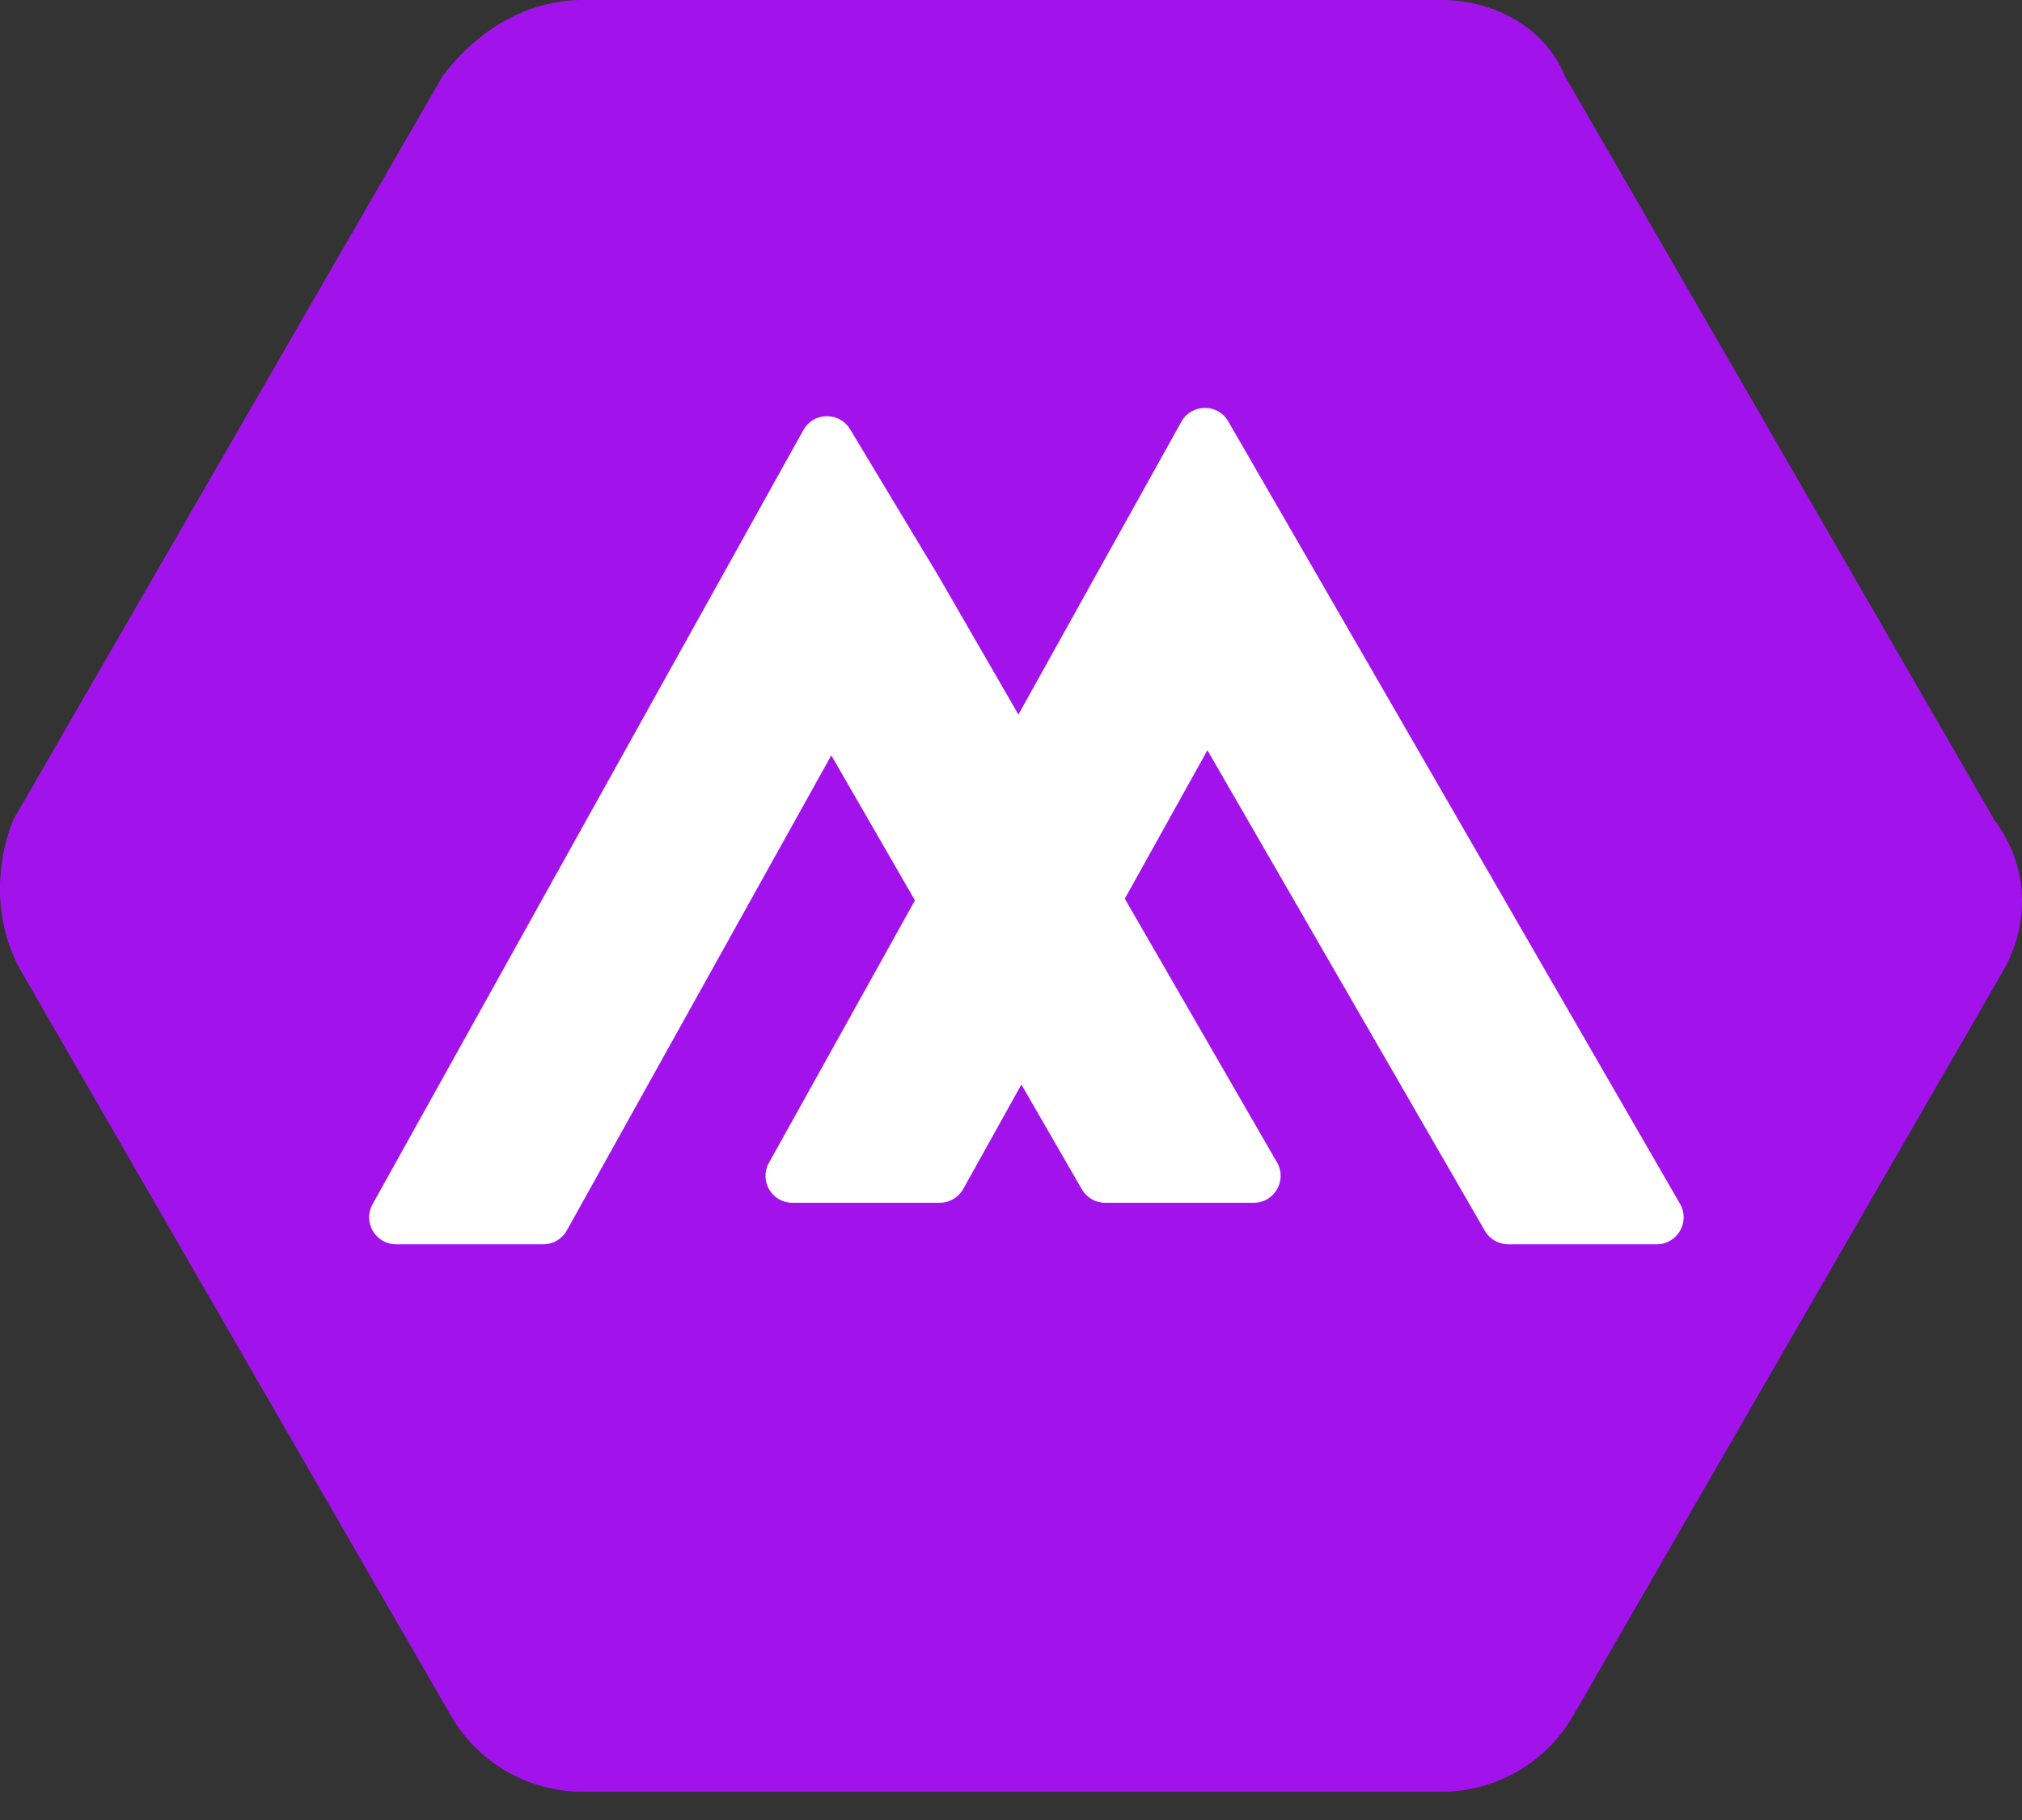 <svg width="50" height="45" viewBox="0 0 50 45" fill="none" xmlns="http://www.w3.org/2000/svg">
<rect x="0" y="0" width="50" height="45" fill="#333333" stroke="none"/>
<rect x="9" y="8" width="33" height="27" fill="white"/>
<path d="M49.315 20.272L38.695 1.879C38.229 0.716 36.989 0 35.645 0H14.407C13.064 0 11.825 0.716 10.947 1.879L0.327 20.272C-0.139 21.435 -0.139 22.866 0.532 24.029L11.152 42.423C11.823 43.586 13.064 44.301 14.407 44.301H35.645C36.989 44.301 38.227 43.586 38.9 42.423L49.52 24.029C50.191 22.866 50.191 21.435 49.315 20.272ZM40.967 30.765H37.294C37.056 30.765 36.837 30.638 36.718 30.433L29.857 18.549L27.814 22.22L31.578 28.741C31.834 29.184 31.514 29.739 31.002 29.739H27.328C27.09 29.739 26.871 29.612 26.752 29.407L25.257 26.815L23.819 29.397C23.702 29.608 23.479 29.739 23.237 29.739H19.596C19.087 29.739 18.767 29.194 19.014 28.751L22.625 22.262L20.556 18.676L14.017 30.422C13.9 30.634 13.677 30.765 13.435 30.765H9.794C9.286 30.765 8.966 30.219 9.212 29.776L17.924 14.123L19.381 11.504L19.867 10.632C20.115 10.185 20.755 10.175 21.02 10.612L23.218 14.263L25.183 17.667L27.226 13.996L29.213 10.427C29.465 9.976 30.114 9.97 30.372 10.419L32.415 13.955L41.544 29.766C41.8 30.209 41.48 30.765 40.967 30.765Z" fill="#A213EC"/>
</svg>
